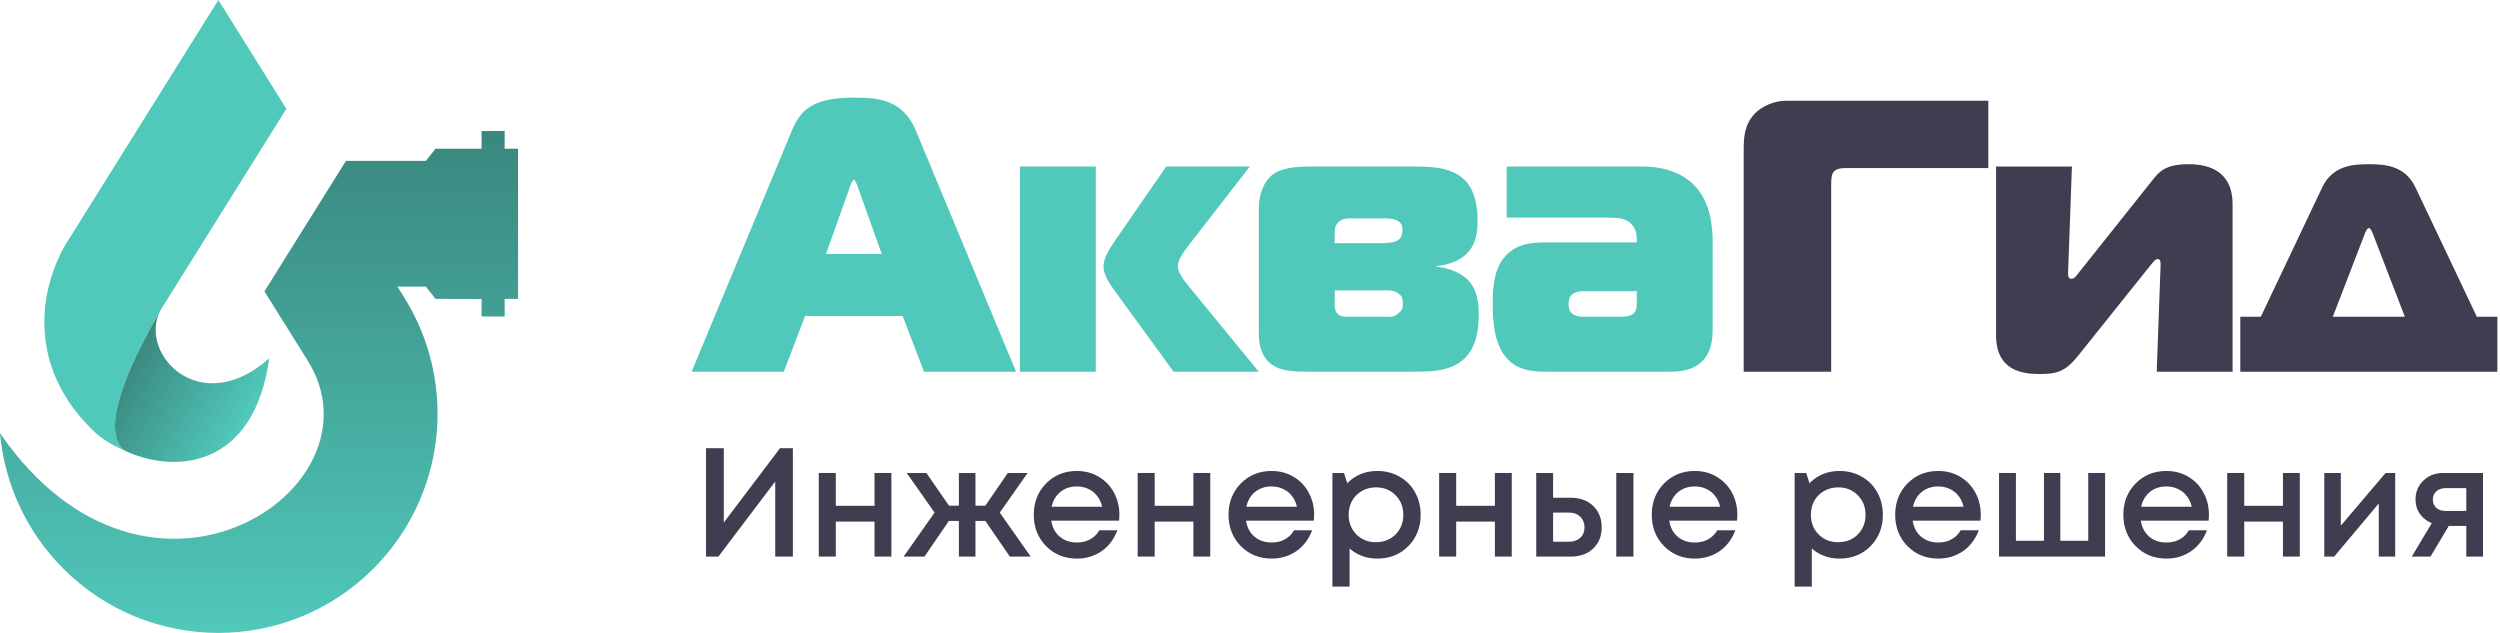 <?xml version="1.0" encoding="UTF-8"?> <svg xmlns="http://www.w3.org/2000/svg" width="158" height="40" viewBox="0 0 158 40" fill="none"><path d="M0 27.375C0.281 30.526 1.638 33.576 4.003 35.942C9.414 41.352 18.186 41.352 23.596 35.942C28.157 31.381 28.967 24.275 25.549 18.804L25.118 18.114H26.917L27.523 18.888L30.436 18.897V20L31.895 20V18.888L32.742 18.888L32.742 9.4L31.895 9.4L31.895 8.279H30.436V9.4H27.523L26.917 10.165H21.866L16.711 18.415L17.376 19.478C17.376 19.478 17.788 20.134 19.457 22.808C24.498 30.89 9.344 40.967 0 27.375Z" fill="url(#paint0_linear_2178_1119)"></path><path d="M13.8 0L18.097 6.877L13.799 13.755C13.799 13.755 11.882 16.823 10.223 19.478C10.177 19.552 10.135 19.628 10.098 19.704C9.906 20.03 9.79 20.231 9.772 20.269C9.758 20.297 9.717 20.371 9.655 20.483C9.005 21.653 6.049 26.974 7.828 28.451C7.067 28.126 6.428 27.721 6.006 27.325C2.031 23.598 2.221 18.931 4.072 15.568L13.8 0Z" fill="#50C8BA"></path><path d="M17.018 22.647C16.029 29.782 10.821 29.917 7.828 28.451C6.049 26.974 9.005 21.653 9.655 20.483L9.655 20.483C9.717 20.372 9.758 20.298 9.772 20.269C9.79 20.231 9.906 20.03 10.098 19.704C8.784 22.377 12.632 26.515 17.018 22.647Z" fill="url(#paint1_linear_2178_1119)"></path><path d="M49.297 28.326H50.11V35.176H48.994V30.43L45.403 35.176H44.62V28.326H45.745V33.023L49.297 28.326Z" fill="#413D51"></path><path d="M55.269 29.892H56.336V35.176H55.269V32.965H52.823V35.176H51.746V29.892H52.823V31.966H55.269V29.892Z" fill="#413D51"></path><path d="M63.821 35.176L62.275 32.925H61.649V35.176H60.602V32.925H59.966L58.429 35.176H57.108L59.065 32.397L57.304 29.892H58.547L59.975 31.957H60.602V29.892H61.649V31.957H62.275L63.694 29.892H64.946L63.185 32.397L65.142 35.176H63.821Z" fill="#413D51"></path><path d="M70.746 32.544C70.746 32.642 70.74 32.762 70.727 32.906H66.441C66.506 33.33 66.682 33.666 66.969 33.914C67.263 34.162 67.625 34.286 68.056 34.286C68.264 34.286 68.46 34.256 68.643 34.197C68.825 34.132 68.985 34.044 69.122 33.933C69.266 33.816 69.383 33.676 69.474 33.513H70.619C70.41 34.074 70.078 34.514 69.621 34.834C69.165 35.147 68.643 35.303 68.056 35.303C67.279 35.303 66.63 35.039 66.108 34.511C65.593 33.982 65.335 33.323 65.335 32.534C65.335 31.745 65.593 31.086 66.108 30.557C66.63 30.029 67.279 29.765 68.056 29.765C68.584 29.765 69.054 29.892 69.465 30.146C69.876 30.394 70.192 30.73 70.414 31.154C70.636 31.572 70.746 32.035 70.746 32.544ZM68.056 30.743C67.651 30.743 67.305 30.858 67.018 31.086C66.738 31.314 66.552 31.627 66.461 32.025H69.66C69.595 31.758 69.487 31.529 69.337 31.34C69.187 31.145 69.001 30.998 68.78 30.9C68.564 30.796 68.323 30.743 68.056 30.743Z" fill="#413D51"></path><path d="M75.422 29.892H76.489V35.176H75.422V32.965H72.976V35.176H71.9V29.892H72.976V31.966H75.422V29.892Z" fill="#413D51"></path><path d="M83.054 32.544C83.054 32.642 83.048 32.762 83.035 32.906H78.749C78.814 33.33 78.99 33.666 79.277 33.914C79.571 34.162 79.933 34.286 80.364 34.286C80.572 34.286 80.768 34.256 80.951 34.197C81.133 34.132 81.293 34.044 81.43 33.933C81.574 33.816 81.691 33.676 81.782 33.513H82.927C82.719 34.074 82.386 34.514 81.929 34.834C81.472 35.147 80.951 35.303 80.364 35.303C79.587 35.303 78.938 35.039 78.416 34.511C77.901 33.982 77.643 33.323 77.643 32.534C77.643 31.745 77.901 31.086 78.416 30.557C78.938 30.029 79.587 29.765 80.364 29.765C80.892 29.765 81.362 29.892 81.773 30.146C82.183 30.394 82.5 30.73 82.722 31.154C82.944 31.572 83.054 32.035 83.054 32.544ZM80.364 30.743C79.959 30.743 79.613 30.858 79.326 31.086C79.046 31.314 78.86 31.627 78.769 32.025H81.968C81.903 31.758 81.795 31.529 81.645 31.34C81.495 31.145 81.309 30.998 81.088 30.9C80.872 30.796 80.631 30.743 80.364 30.743Z" fill="#413D51"></path><path d="M87.045 29.765C87.567 29.765 88.037 29.886 88.454 30.127C88.872 30.362 89.198 30.691 89.433 31.115C89.668 31.539 89.785 32.012 89.785 32.534C89.785 33.33 89.524 33.992 89.002 34.52C88.487 35.042 87.835 35.303 87.045 35.303C86.367 35.303 85.783 35.091 85.294 34.667V37.074H84.208V29.892H84.942L85.147 30.538C85.656 30.023 86.289 29.765 87.045 29.765ZM85.724 33.777C86.051 34.103 86.462 34.266 86.957 34.266C87.46 34.266 87.874 34.103 88.2 33.777C88.526 33.444 88.689 33.03 88.689 32.534C88.689 32.038 88.526 31.627 88.2 31.301C87.874 30.968 87.463 30.802 86.967 30.802C86.641 30.802 86.344 30.877 86.077 31.027C85.809 31.177 85.6 31.386 85.45 31.653C85.307 31.914 85.235 32.208 85.235 32.534C85.235 33.03 85.398 33.444 85.724 33.777Z" fill="#413D51"></path><path d="M94.477 29.892H95.543V35.176H94.477V32.965H92.031V35.176H90.954V29.892H92.031V31.966H94.477V29.892Z" fill="#413D51"></path><path d="M99.281 31.458C99.862 31.458 100.331 31.631 100.69 31.976C101.049 32.322 101.228 32.772 101.228 33.327C101.228 33.875 101.049 34.322 100.69 34.667C100.331 35.006 99.862 35.176 99.281 35.176H97.089V29.892H98.156V31.458H99.281ZM102.148 29.892H103.234V35.176H102.148V29.892ZM99.154 34.237C99.447 34.237 99.685 34.155 99.868 33.992C100.051 33.822 100.142 33.601 100.142 33.327C100.142 33.144 100.1 32.984 100.015 32.847C99.936 32.704 99.822 32.593 99.672 32.514C99.522 32.436 99.349 32.397 99.154 32.397H98.156V34.237H99.154Z" fill="#413D51"></path><path d="M109.801 32.544C109.801 32.642 109.795 32.762 109.782 32.906H105.496C105.561 33.33 105.737 33.666 106.024 33.914C106.318 34.162 106.68 34.286 107.11 34.286C107.319 34.286 107.515 34.256 107.697 34.197C107.88 34.132 108.04 34.044 108.177 33.933C108.32 33.816 108.438 33.676 108.529 33.513H109.674C109.465 34.074 109.133 34.514 108.676 34.834C108.219 35.147 107.697 35.303 107.11 35.303C106.334 35.303 105.685 35.039 105.163 34.511C104.648 33.982 104.39 33.323 104.39 32.534C104.39 31.745 104.648 31.086 105.163 30.557C105.685 30.029 106.334 29.765 107.11 29.765C107.639 29.765 108.108 29.892 108.519 30.146C108.93 30.394 109.247 30.73 109.469 31.154C109.69 31.572 109.801 32.035 109.801 32.544ZM107.11 30.743C106.706 30.743 106.36 30.858 106.073 31.086C105.793 31.314 105.607 31.627 105.515 32.025H108.715C108.65 31.758 108.542 31.529 108.392 31.34C108.242 31.145 108.056 30.998 107.834 30.9C107.619 30.796 107.378 30.743 107.11 30.743Z" fill="#413D51"></path><path d="M116.258 29.765C116.78 29.765 117.249 29.886 117.667 30.127C118.084 30.362 118.41 30.691 118.645 31.115C118.88 31.539 118.997 32.012 118.997 32.534C118.997 33.33 118.737 33.992 118.215 34.52C117.699 35.042 117.047 35.303 116.258 35.303C115.579 35.303 114.995 35.091 114.506 34.667V37.074H113.42V29.892H114.154L114.359 30.538C114.868 30.023 115.501 29.765 116.258 29.765ZM114.937 33.777C115.263 34.103 115.674 34.266 116.17 34.266C116.672 34.266 117.086 34.103 117.412 33.777C117.738 33.444 117.902 33.03 117.902 32.534C117.902 32.038 117.738 31.627 117.412 31.301C117.086 30.968 116.675 30.802 116.179 30.802C115.853 30.802 115.556 30.877 115.289 31.027C115.021 31.177 114.813 31.386 114.663 31.653C114.519 31.914 114.447 32.208 114.447 32.534C114.447 33.03 114.61 33.444 114.937 33.777Z" fill="#413D51"></path><path d="M125.186 32.544C125.186 32.642 125.18 32.762 125.167 32.906H120.881C120.946 33.33 121.122 33.666 121.409 33.914C121.703 34.162 122.065 34.286 122.495 34.286C122.704 34.286 122.9 34.256 123.082 34.197C123.265 34.132 123.425 34.044 123.562 33.933C123.705 33.816 123.823 33.676 123.914 33.513H125.059C124.85 34.074 124.518 34.514 124.061 34.834C123.604 35.147 123.082 35.303 122.495 35.303C121.719 35.303 121.07 35.039 120.548 34.511C120.033 33.982 119.775 33.323 119.775 32.534C119.775 31.745 120.033 31.086 120.548 30.557C121.07 30.029 121.719 29.765 122.495 29.765C123.024 29.765 123.493 29.892 123.904 30.146C124.315 30.394 124.632 30.73 124.853 31.154C125.075 31.572 125.186 32.035 125.186 32.544ZM122.495 30.743C122.091 30.743 121.745 30.858 121.458 31.086C121.178 31.314 120.992 31.627 120.9 32.025H124.1C124.035 31.758 123.927 31.529 123.777 31.34C123.627 31.145 123.441 30.998 123.219 30.9C123.004 30.796 122.763 30.743 122.495 30.743Z" fill="#413D51"></path><path d="M131.976 29.892H133.042V35.176H126.339V29.892H127.406V34.178H129.177V29.892H130.214V34.178H131.976V29.892Z" fill="#413D51"></path><path d="M139.606 32.544C139.606 32.642 139.599 32.762 139.586 32.906H135.3C135.366 33.33 135.542 33.666 135.829 33.914C136.122 34.162 136.484 34.286 136.915 34.286C137.124 34.286 137.319 34.256 137.502 34.197C137.685 34.132 137.845 34.044 137.982 33.933C138.125 33.816 138.243 33.676 138.334 33.513H139.479C139.27 34.074 138.937 34.514 138.481 34.834C138.024 35.147 137.502 35.303 136.915 35.303C136.139 35.303 135.49 35.039 134.968 34.511C134.452 33.982 134.195 33.323 134.195 32.534C134.195 31.745 134.452 31.086 134.968 30.557C135.49 30.029 136.139 29.765 136.915 29.765C137.443 29.765 137.913 29.892 138.324 30.146C138.735 30.394 139.051 30.73 139.273 31.154C139.495 31.572 139.606 32.035 139.606 32.544ZM136.915 30.743C136.511 30.743 136.165 30.858 135.878 31.086C135.597 31.314 135.411 31.627 135.32 32.025H138.52C138.455 31.758 138.347 31.529 138.197 31.34C138.047 31.145 137.861 30.998 137.639 30.9C137.424 30.796 137.182 30.743 136.915 30.743Z" fill="#413D51"></path><path d="M144.282 29.892H145.348V35.176H144.282V32.965H141.836V35.176H140.759V29.892H141.836V31.966H144.282V29.892Z" fill="#413D51"></path><path d="M150.769 29.892H151.376V35.176H150.338V31.82L147.52 35.176H146.894V29.892H147.941V33.219L150.769 29.892Z" fill="#413D51"></path><path d="M154.401 29.892H156.926V35.176H155.869V33.239H154.763L153.609 35.176H152.425L153.687 33.062C153.367 32.932 153.116 32.736 152.934 32.475C152.751 32.214 152.66 31.911 152.66 31.565C152.66 31.089 152.826 30.691 153.159 30.372C153.491 30.052 153.906 29.892 154.401 29.892ZM154.548 32.289H155.869V30.851H154.548C154.392 30.851 154.251 30.884 154.127 30.949C154.01 31.008 153.919 31.092 153.853 31.203C153.788 31.308 153.756 31.432 153.756 31.575C153.756 31.784 153.827 31.957 153.971 32.094C154.114 32.224 154.307 32.289 154.548 32.289Z" fill="#413D51"></path><path d="M142.884 20.017L146.774 11.821C147.435 10.451 148.731 10.377 149.71 10.377C150.689 10.377 151.985 10.451 152.646 11.821L156.536 20.017H157.833V23.492H141.587V20.017H142.884ZM149.49 14.683L147.435 20.017H151.985L149.93 14.683C149.881 14.586 149.808 14.414 149.71 14.414C149.612 14.414 149.539 14.586 149.49 14.683Z" fill="#413D51"></path><path d="M141.1 23.492H136.305L136.549 16.763C136.549 16.567 136.549 16.372 136.354 16.372C136.207 16.372 136.085 16.567 135.913 16.763L131.313 22.513C130.506 23.516 129.943 23.638 128.891 23.638C127.839 23.638 126.151 23.443 126.151 21.192V10.524H130.946L130.702 17.253C130.702 17.473 130.726 17.619 130.922 17.619C131.118 17.619 131.265 17.375 131.362 17.253L136.06 11.356C136.452 10.867 136.843 10.377 138.311 10.377C141.051 10.377 141.1 12.31 141.1 12.971V23.492Z" fill="#413D51"></path><path d="M115.731 23.492H110.201V9.497C110.201 8.738 110.226 7.906 110.886 7.197C111.327 6.732 112.085 6.365 112.917 6.365H125.664V10.622H116.881C116.538 10.622 116.098 10.598 115.878 10.867C115.731 11.062 115.731 11.43 115.731 11.723V23.492Z" fill="#413D51"></path><path d="M95.222 10.524H103.81C105.4 10.524 106.453 11.087 107.015 11.65C108.092 12.702 108.239 14.243 108.239 15.295V20.727C108.239 21.412 108.19 22.195 107.603 22.807C106.991 23.443 106.135 23.492 105.4 23.492H97.767C96.959 23.492 96.079 23.443 95.393 22.807C94.39 21.901 94.341 20.189 94.341 19.161C94.341 18.036 94.439 16.665 95.467 15.883C96.176 15.344 97.008 15.32 97.767 15.32H103.443V15.124C103.443 14.904 103.419 14.561 103.198 14.268C102.831 13.778 102.22 13.754 101.73 13.754H95.222V10.524ZM103.443 18.403H100.042C99.895 18.403 99.553 18.427 99.333 18.623C99.161 18.794 99.137 19.014 99.137 19.235C99.137 19.43 99.161 19.626 99.333 19.797C99.504 19.944 99.773 20.017 99.993 20.017H102.489C102.734 20.017 103.052 19.968 103.198 19.846C103.419 19.675 103.443 19.43 103.443 19.21V18.403Z" fill="#50C8BA"></path><path d="M79.558 21.119V13.142C79.558 12.286 79.876 11.503 80.365 11.087C81.001 10.573 82.004 10.524 82.861 10.524H89.002C90.176 10.524 91.693 10.475 92.599 11.405C93.308 12.139 93.382 13.313 93.382 13.876C93.382 14.586 93.333 15.442 92.648 16.078C92.207 16.494 91.473 16.763 90.788 16.812V16.861C91.424 16.91 92.232 17.179 92.721 17.644C93.357 18.256 93.455 19.088 93.455 19.871C93.455 20.531 93.406 21.852 92.55 22.66C91.644 23.516 90.348 23.492 89.075 23.492H82.738C81.882 23.492 80.903 23.492 80.267 22.953C79.998 22.733 79.558 22.195 79.558 21.119ZM84.353 15.369H87.265C88.072 15.369 88.292 15.222 88.366 15.173C88.611 15.002 88.635 14.708 88.635 14.488C88.635 14.292 88.586 14.121 88.366 13.974C88.097 13.803 87.705 13.803 87.412 13.803H85.332C85.21 13.803 84.891 13.803 84.671 13.974C84.5 14.096 84.353 14.317 84.353 14.635V15.369ZM84.353 18.354V19.235C84.353 19.332 84.353 19.626 84.5 19.797C84.671 20.017 84.965 20.017 85.112 20.017H87.387C87.779 20.017 88.048 20.115 88.415 19.773C88.659 19.552 88.659 19.406 88.659 19.21C88.659 18.965 88.659 18.745 88.39 18.549C88.048 18.305 87.681 18.354 87.363 18.354H84.353Z" fill="#50C8BA"></path><path d="M69.253 23.492H64.457V10.524H69.253V23.492ZM79.553 23.492H74.171L70.378 18.28C70.085 17.864 69.742 17.351 69.742 16.837C69.742 16.372 70.036 15.834 70.525 15.124L73.706 10.524H78.991L75.149 15.467C74.66 16.103 74.44 16.494 74.44 16.812C74.44 17.204 74.758 17.62 75.002 17.938L79.553 23.492Z" fill="#50C8BA"></path><path d="M43.712 23.492L50.049 8.249C50.588 6.976 51.322 6.169 53.964 6.169C55.603 6.169 57.072 6.34 57.879 8.249L64.216 23.492H58.393L57.047 19.968H50.881L49.536 23.492H43.712ZM53.744 11.723L52.203 16.054H55.726L54.184 11.723C54.135 11.601 54.038 11.356 53.964 11.356C53.891 11.356 53.793 11.601 53.744 11.723Z" fill="#50C8BA"></path><defs><linearGradient id="paint0_linear_2178_1119" x1="16.998" y1="40" x2="16.998" y2="8.279" gradientUnits="userSpaceOnUse"><stop stop-color="#50C8BA"></stop><stop offset="1" stop-color="#3A877E"></stop></linearGradient><linearGradient id="paint1_linear_2178_1119" x1="15.199" y1="27.007" x2="8.027" y2="22.773" gradientUnits="userSpaceOnUse"><stop stop-color="#50C8BA"></stop><stop offset="1" stop-color="#3A877E"></stop></linearGradient></defs></svg> 
